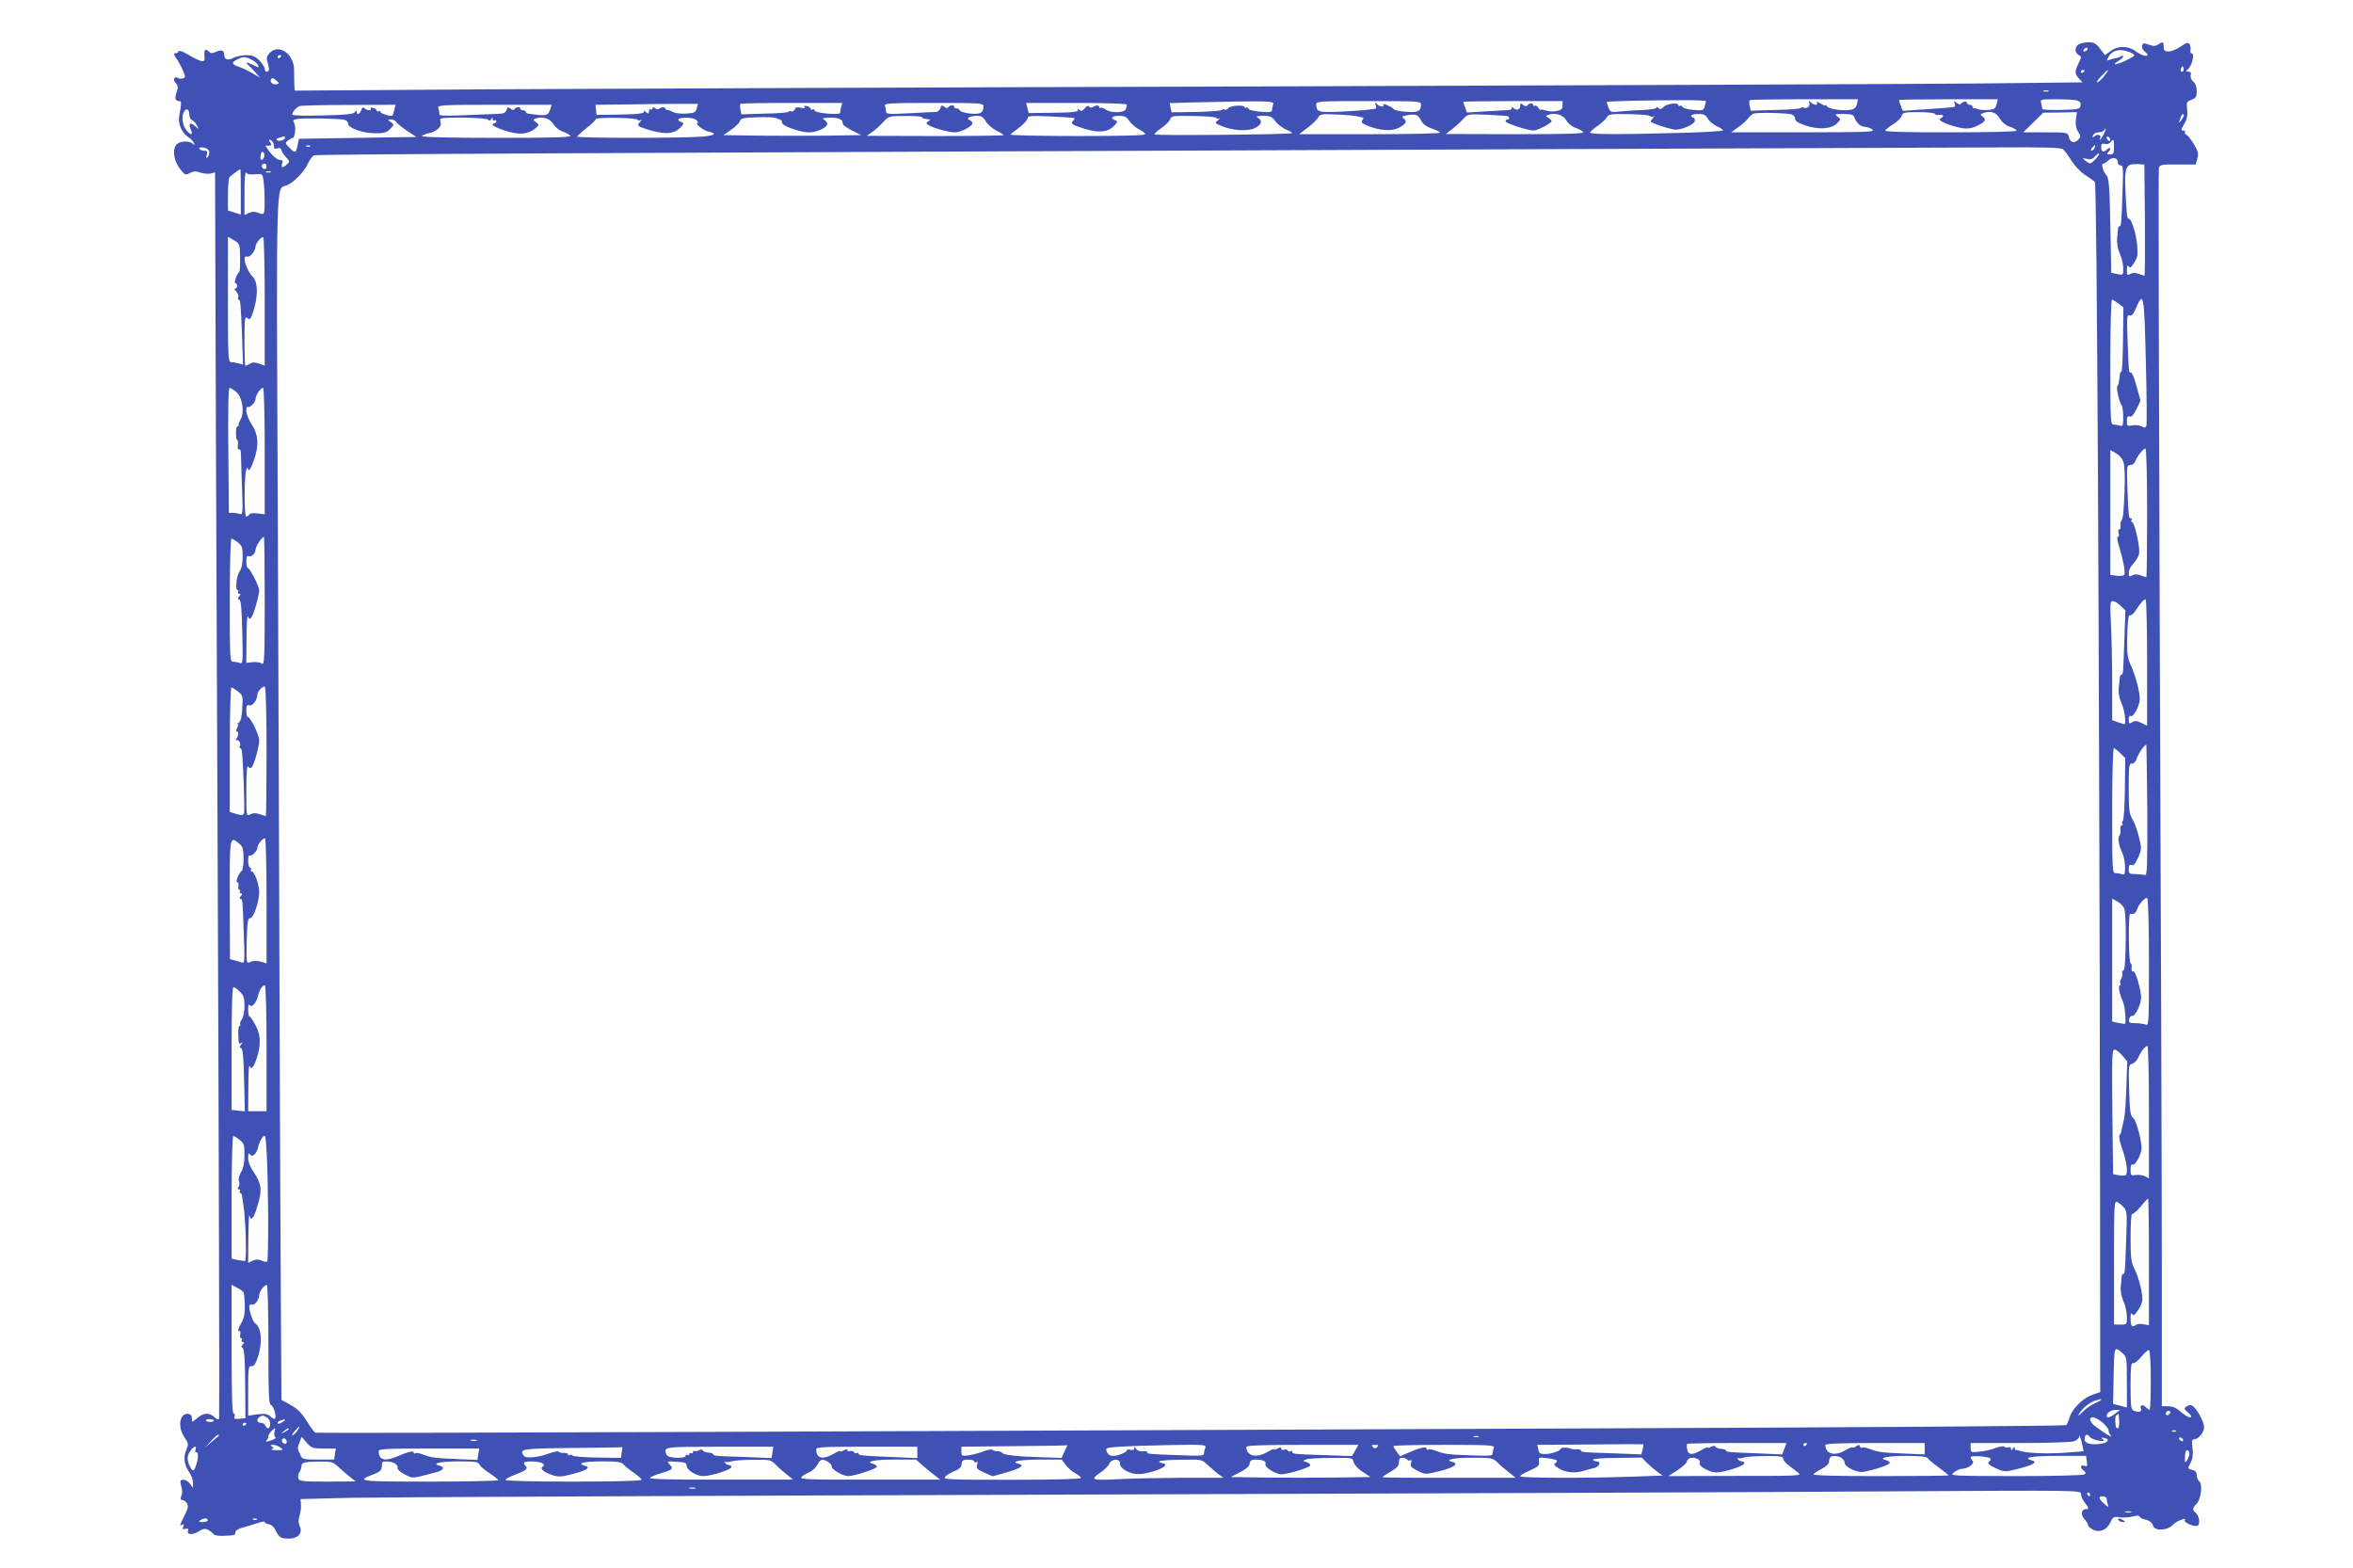 <?xml version="1.0" standalone="no"?>
<!DOCTYPE svg PUBLIC "-//W3C//DTD SVG 20010904//EN"
 "http://www.w3.org/TR/2001/REC-SVG-20010904/DTD/svg10.dtd">
<svg version="1.0" xmlns="http://www.w3.org/2000/svg"
 width="1280pt" height="853pt" viewBox="0 0 1280 853"
 preserveAspectRatio="xMidYMid meet">
<g transform="translate(0,853) scale(0.1,-0.1)"
fill="#3f51b5" stroke="none">
<path d="M11308 8289 c-23 -13 -23 -45 -1 -58 17 -9 17 -11 0 -45 -22 -46 -21
-57 2 -83 l20 -21 -552 -6 c-304 -3 -2035 -10 -3847 -16 -1812 -5 -3752 -13
-4311 -16 l-1016 -7 -2 34 c-1 19 -1 54 -1 78 -1 90 -85 146 -135 91 -15 -17
-17 -26 -8 -55 6 -18 8 -36 5 -39 -10 -11 -22 -6 -22 10 0 8 -13 29 -29 45
-24 23 -38 29 -73 29 -24 -1 -54 -7 -67 -14 -30 -17 -51 -10 -51 14 0 26 -14
32 -45 18 -19 -9 -28 -9 -37 0 -20 20 -29 13 -26 -20 3 -28 0 -33 -17 -30 -11
2 -42 17 -70 34 -29 18 -51 25 -53 19 -2 -6 -10 -11 -18 -11 -11 0 -10 -6 5
-27 11 -16 27 -45 36 -66 14 -33 14 -38 1 -43 -8 -3 -20 -3 -26 1 -20 13 -32
-6 -15 -26 14 -15 15 -24 6 -50 -12 -34 -8 -49 14 -49 13 0 13 -8 0 -81 -8
-42 13 -90 49 -115 14 -8 27 -23 31 -32 5 -14 4 -15 -6 -4 -14 13 -47 16 -74
6 -41 -16 -37 -92 9 -149 22 -27 26 -29 49 -16 20 10 33 11 57 2 18 -6 43 -8
56 -5 l24 6 1 -358 c0 -198 6 -1720 13 -3384 7 -1664 10 -3030 8 -3037 -3 -8
-11 -6 -25 7 -28 27 -59 25 -94 -4 -29 -25 -29 -25 -29 -3 1 13 -6 23 -17 25
-49 10 -64 -69 -23 -128 22 -32 22 -37 9 -69 -17 -40 -11 -81 17 -121 11 -15
20 -41 20 -56 l0 -28 -16 22 c-8 12 -24 22 -36 22 -17 0 -19 -4 -14 -27 9 -39
9 -45 1 -65 -5 -12 -3 -18 7 -18 7 0 18 -8 25 -18 9 -15 6 -28 -13 -66 -27
-54 -29 -60 -12 -50 8 5 9 2 5 -11 -6 -14 -3 -16 12 -12 14 3 18 1 14 -9 -9
-23 23 -26 57 -5 27 16 37 17 54 8 11 -7 24 -17 28 -23 4 -7 28 -10 55 -9 64
3 63 3 63 20 0 8 17 19 43 26 23 6 59 17 80 24 20 7 37 10 37 5 0 -5 10 -10
22 -12 14 -2 29 -15 37 -33 18 -38 28 -45 72 -45 50 0 77 30 60 66 -8 19 -9
35 -2 58 6 17 10 45 8 61 l-2 30 270 7 c149 3 1863 11 3810 17 1947 6 4005 14
4573 18 1031 6 1032 6 1032 -14 0 -11 9 -32 20 -46 24 -30 25 -37 6 -37 -24 0
-28 -32 -7 -54 11 -12 19 -25 19 -31 -1 -5 11 -17 25 -25 36 -20 78 -4 97 38
14 30 18 33 51 28 19 -3 51 -1 69 4 23 7 36 6 40 -1 4 -6 13 -12 21 -13 30 -6
47 -18 52 -37 8 -29 77 -26 106 5 20 22 77 44 66 26 -8 -13 58 -40 71 -29 14
11 7 54 -12 70 -19 15 -18 25 5 48 24 24 34 106 15 122 -8 6 -14 22 -14 34 0
16 -8 25 -25 29 -25 6 -25 7 -9 38 12 22 15 46 11 80 -5 38 -3 48 8 48 24 0
55 38 55 66 0 31 -44 110 -67 118 -8 4 -22 1 -30 -6 -13 -11 -12 -14 6 -29 12
-10 21 -20 21 -23 0 -14 -25 -4 -57 24 -23 21 -44 30 -68 30 l-35 0 0 772 c0
425 -5 1936 -11 3357 -5 1422 -8 2594 -5 2606 5 19 12 21 103 20 l97 0 9 31
c8 26 5 40 -18 79 -16 26 -34 49 -41 52 -8 3 -11 9 -8 14 3 5 -2 9 -10 9 -13
0 -12 6 6 35 15 27 19 47 16 79 -5 40 -3 43 23 53 25 10 29 17 29 47 0 23 -7
42 -19 52 -11 10 -16 24 -14 35 4 14 0 19 -13 19 -12 0 -15 3 -8 8 27 17 47
92 25 92 -5 0 -7 8 -5 18 2 9 0 23 -5 31 -8 12 -16 10 -48 -12 -22 -15 -51
-27 -66 -27 -22 0 -27 5 -27 25 0 29 -3 30 -30 13 -15 -10 -27 -10 -50 -1 -26
10 -32 9 -37 -4 -4 -10 2 -23 15 -34 38 -30 -7 -30 -47 0 -43 33 -99 34 -140
3 l-30 -22 -27 35 c-22 29 -33 35 -63 35 -20 0 -44 -5 -53 -11z m47 -29 c-3
-5 -11 -10 -16 -10 -6 0 -7 5 -4 10 3 6 11 10 16 10 6 0 7 -4 4 -10z m224 -11
c17 -6 31 -15 31 -20 0 -9 -85 -49 -104 -49 -6 0 1 8 17 18 15 9 27 20 27 25
0 4 -6 5 -12 1 -7 -5 -19 -9 -28 -10 -8 -1 -23 -5 -34 -9 -16 -7 -17 -6 -7 14
20 37 59 48 110 30z m-10049 -23 c0 -3 -4 -8 -10 -11 -5 -3 -10 -1 -10 4 0 6
5 11 10 11 6 0 10 -2 10 -4z m-161 -21 c16 -8 31 -21 35 -30 5 -14 3 -14 -24
0 -35 18 -51 19 -30 2 8 -7 26 -26 40 -42 l25 -28 -39 23 c-21 13 -55 29 -75
36 -41 14 -44 24 -10 41 31 16 44 16 78 -2z m10507 -62 c-10 -10 -19 5 -10 18
6 11 8 11 12 0 2 -7 1 -15 -2 -18z m-536 3 c0 -3 -4 -8 -10 -11 -5 -3 -10 -1
-10 4 0 6 5 11 10 11 6 0 10 -2 10 -4z m108 -28 c-14 -18 -31 -34 -39 -36 -8
-3 2 12 20 32 43 45 52 47 19 4z m-9943 -46 c-21 -5 -40 12 -30 28 5 8 13 6
27 -7 18 -16 19 -18 3 -21z m9638 -39 c-7 -2 -19 -2 -25 0 -7 3 -2 5 12 5 14
0 19 -2 13 -5z m-1863 -53 c0 -3 -3 -16 -7 -29 -5 -22 -10 -23 -61 -19 -31 3
-58 10 -60 17 -2 6 -8 9 -13 5 -5 -3 -9 -1 -9 4 0 16 -64 8 -81 -10 -12 -13
-19 -14 -27 -6 -7 7 -12 8 -12 2 0 -5 -30 -10 -67 -12 -38 -1 -94 -5 -125 -8
-56 -6 -58 -5 -68 21 -5 14 -10 28 -10 30 0 5 236 10 427 10 62 0 113 -2 113
-5z m822 -15 c-3 -16 -13 -27 -29 -31 -37 -10 -124 2 -134 17 -5 8 -9 11 -9 6
0 -4 -12 1 -27 10 -15 10 -24 12 -20 6 5 -8 3 -13 -5 -13 -8 0 -20 6 -27 13
-11 10 -13 9 -8 -5 6 -17 -17 -33 -34 -22 -5 3 -9 2 -9 -3 0 -4 -62 -10 -139
-11 l-138 -4 -5 26 c-3 14 -3 28 0 31 3 3 137 5 297 5 l292 0 -5 -25z m759 -2
c-6 -24 -13 -29 -45 -31 -21 -2 -46 0 -55 4 -9 4 -19 6 -23 6 -5 -1 -8 2 -8 8
0 6 -7 10 -15 10 -8 0 -15 5 -15 10 0 12 -22 9 -32 -4 -4 -6 -14 -4 -24 5 -16
12 -17 12 -11 -3 3 -10 3 -19 -1 -19 -16 -4 -83 -9 -179 -15 l-102 -7 -11 27
c-5 15 -10 29 -10 32 0 2 121 4 269 4 l269 0 -7 -27z m437 21 c16 -5 22 -13
20 -28 -3 -20 -10 -21 -105 -24 -57 -1 -103 1 -103 5 0 4 -3 18 -6 31 -6 22
-5 22 82 22 49 0 99 -3 112 -6z m-4372 -20 c-3 -9 -6 -23 -6 -31 0 -13 -11
-15 -62 -11 -35 3 -64 10 -66 16 -2 7 -8 10 -13 6 -5 -3 -9 -1 -9 3 0 14 -80
9 -89 -6 -5 -7 -14 -10 -20 -7 -6 4 -11 3 -11 -1 0 -5 -62 -10 -139 -12 l-138
-2 -5 25 -5 25 136 4 c400 9 433 8 427 -9z m804 -1 c0 -38 -15 -46 -80 -41
-34 2 -65 9 -68 14 -10 13 -65 37 -57 24 9 -14 -18 -12 -34 3 -11 10 -13 9 -8
-5 4 -10 3 -19 -1 -19 -40 -7 -74 -10 -181 -16 -130 -6 -140 -3 -141 40 0 16
20 17 285 17 265 0 285 -1 285 -17z m770 -7 c0 -19 -7 -25 -34 -30 -18 -4 -45
-2 -60 4 -14 5 -26 6 -26 2 0 -4 -5 1 -11 11 -6 9 -14 15 -20 12 -5 -4 -9 -1
-9 4 0 13 -22 10 -32 -3 -4 -6 -13 -4 -22 3 -13 11 -16 11 -16 -2 0 -23 -18
-31 -37 -15 -9 7 -14 8 -10 2 4 -8 -3 -12 -21 -13 -15 -1 -71 -4 -124 -7 l-98
-6 -10 27 c-5 14 -10 28 -10 31 0 2 122 4 270 4 l270 0 0 -24z m-4710 -16 c-6
-22 -13 -25 -58 -28 -29 -2 -62 3 -74 10 -13 7 -26 11 -30 10 -5 -1 -8 2 -8 7
0 10 -26 9 -36 -2 -4 -4 -13 -2 -21 4 -10 9 -13 8 -13 0 0 -7 -4 -9 -10 -6 -5
3 -10 -1 -10 -11 0 -14 -2 -15 -17 -3 -9 8 -14 9 -11 3 8 -12 -34 -16 -167
-18 l-90 -1 -3 27 -3 28 178 2 c98 2 223 3 279 3 l101 0 -7 -25z m786 8 c-3
-13 -6 -27 -6 -32 0 -13 -133 -2 -138 12 -2 7 -8 10 -13 6 -5 -3 -9 -1 -9 4 0
5 -9 12 -20 15 -12 3 -18 1 -14 -5 5 -7 -2 -9 -20 -4 -19 5 -28 2 -33 -9 -3
-9 -12 -14 -19 -11 -8 3 -14 2 -14 -2 0 -4 -58 -9 -129 -10 l-128 -4 -5 26
c-3 14 -3 28 0 31 3 3 129 5 280 5 l274 0 -6 -22z m774 5 c0 -37 -16 -46 -71
-41 -29 3 -55 11 -57 17 -2 6 -10 11 -18 11 -8 0 -14 5 -14 10 0 12 -22 9 -32
-4 -4 -6 -13 -5 -21 3 -13 10 -16 9 -22 -8 -3 -11 -14 -20 -23 -20 -9 0 -74
-3 -144 -7 -112 -6 -128 -5 -128 9 0 8 -3 22 -6 31 -6 14 22 16 265 16 251 0
271 -1 271 -17z m780 8 c0 -5 -3 -16 -6 -25 -8 -21 -82 -22 -110 -1 -12 8 -24
11 -28 8 -3 -3 -6 -1 -6 4 0 12 -18 12 -37 0 -6 -4 -15 -3 -18 3 -4 7 -13 4
-24 -9 -14 -16 -20 -18 -31 -8 -7 7 -10 7 -7 1 7 -13 -20 -16 -162 -18 l-105
-1 -7 28 -7 27 274 0 c160 0 274 -4 274 -9z m-3985 -28 c-4 -16 -8 -30 -10
-31 -7 -8 -65 10 -65 19 0 6 -4 7 -10 4 -5 -3 -10 -2 -10 3 0 5 -9 12 -20 15
-11 3 -18 1 -14 -4 8 -13 -20 -11 -33 2 -8 8 -13 5 -18 -10 -7 -23 -25 -29
-25 -8 0 8 -3 7 -10 -3 -7 -11 -43 -15 -174 -18 -98 -3 -166 -1 -166 5 0 14
23 40 40 46 8 3 129 6 269 6 l253 1 -7 -27z m849 5 c-12 -39 -21 -41 -121 -26
-7 1 -13 5 -13 10 0 4 -7 8 -15 8 -8 0 -15 5 -15 10 0 12 -22 9 -32 -4 -4 -6
-13 -5 -21 3 -13 10 -16 9 -21 -7 -5 -14 -16 -20 -39 -21 -335 -14 -327 -14
-327 2 0 8 -3 22 -6 31 -6 14 25 16 306 16 l311 0 -7 -22z m-1964 -33 c0 -12
6 -25 14 -28 8 -3 20 -16 27 -29 12 -23 12 -23 -10 -4 -26 24 -38 14 -23 -19
13 -29 2 -33 -21 -7 -23 25 -31 75 -18 101 14 26 31 19 31 -14z m8715 3 c11
-3 20 -13 20 -23 0 -13 16 -24 55 -37 70 -25 143 -20 173 11 22 22 22 22 3 37
-18 13 -15 14 32 14 41 0 54 -4 59 -17 10 -31 35 -53 58 -53 11 0 30 -7 41
-15 17 -13 -26 -14 -375 -15 l-394 0 40 29 c23 16 47 38 54 49 8 10 21 21 29
24 17 7 175 4 205 -4z m780 3 c3 -6 14 -8 25 -6 22 4 28 -10 8 -18 -19 -8 7
-24 66 -42 63 -19 90 -19 132 1 43 21 51 34 30 49 -15 12 -15 13 0 19 41 16
72 6 92 -28 13 -22 33 -38 56 -46 20 -6 36 -16 36 -21 0 -5 -147 -9 -361 -9
-247 0 -358 3 -354 10 4 6 24 22 45 35 21 13 41 33 45 45 6 18 15 20 90 20 46
0 86 -4 90 -9z m768 -31 c-4 -28 0 -47 11 -66 16 -24 16 -27 1 -44 -21 -23
-43 -16 -51 16 -6 24 -8 24 -127 24 l-121 0 54 53 55 54 92 1 91 2 -5 -40z
m-3908 17 c11 -3 24 -6 29 -6 5 -1 3 -7 -3 -15 -9 -11 -3 -17 31 -31 65 -26
129 -30 166 -11 40 21 49 36 28 51 -14 11 -10 13 25 19 44 7 54 2 73 -36 7
-13 28 -28 51 -36 22 -7 44 -17 49 -23 6 -5 -134 -9 -378 -9 l-389 0 46 35
c26 20 52 45 58 56 10 19 18 20 102 16 51 -2 101 -7 112 -10z m813 2 c14 -3
16 -19 2 -19 -5 0 -10 -4 -10 -10 0 -10 120 -50 152 -50 23 0 98 40 98 51 0 5
-8 12 -17 18 -17 9 -17 10 -1 16 36 14 81 1 98 -29 9 -16 30 -34 47 -40 18 -6
38 -17 45 -23 10 -10 -64 -13 -368 -13 l-379 1 35 27 c19 15 46 39 60 55 25
27 26 27 125 23 55 -3 106 -6 113 -7z m778 0 c3 -5 11 -6 17 -3 8 5 8 3 0 -7
-7 -7 -13 -16 -13 -20 0 -7 68 -31 123 -43 35 -8 117 26 117 48 0 9 -4 16 -10
16 -5 0 -10 5 -10 10 0 6 17 10 38 10 31 0 41 -5 52 -25 7 -13 28 -31 46 -40
18 -8 35 -19 38 -24 3 -4 -103 -11 -236 -14 -328 -9 -488 -9 -488 2 0 4 18 21
41 36 22 16 45 37 50 47 9 17 22 19 120 17 60 -1 112 -5 115 -10z m2904 3 c0
-5 -7 -17 -16 -28 -8 -10 -14 -14 -11 -9 2 6 7 18 10 28 7 17 17 23 17 9z
m-7635 -24 c6 -1 9 -8 9 -15 -2 -17 98 -53 147 -53 44 0 99 26 99 47 0 6 -8
17 -17 22 -14 8 -6 10 34 11 49 0 67 -9 68 -35 0 -5 23 -21 50 -35 l50 -25
-188 -3 c-103 -1 -271 -1 -375 0 l-187 3 42 29 c23 15 45 37 48 47 5 16 19 19
93 21 48 2 94 0 102 -4 8 -3 20 -8 25 -10z m769 15 c7 -8 11 -9 39 -12 8 -1 7
-4 -3 -11 -13 -9 -13 -11 0 -20 24 -16 111 -40 144 -40 33 0 96 33 96 50 0 6
-7 13 -16 17 -23 8 2 23 41 23 23 0 34 -7 47 -29 9 -17 35 -39 57 -51 23 -11
41 -23 41 -25 0 -3 -168 -5 -372 -5 l-373 1 30 21 c17 12 44 37 60 54 29 32
32 33 116 33 47 1 89 -2 93 -6z m824 -4 c9 -2 9 -6 2 -13 -19 -19 -10 -25 61
-47 79 -24 129 -18 164 21 16 18 16 20 1 26 -29 11 -17 24 22 24 30 0 41 -6
56 -29 11 -16 35 -36 53 -45 18 -9 33 -20 33 -26 0 -7 -127 -10 -372 -10 -205
0 -368 4 -362 8 5 5 28 23 52 41 23 18 42 39 42 48 0 13 17 14 118 10 64 -3
123 -7 130 -8z m778 0 c3 -5 11 -7 17 -3 7 3 3 -2 -7 -10 -19 -15 -18 -16 20
-32 60 -25 144 -30 182 -10 36 18 41 40 15 55 -14 8 -8 10 28 11 39 0 48 -4
67 -30 13 -16 39 -37 59 -45 20 -8 34 -17 32 -19 -9 -8 -749 -15 -749 -7 0 5
18 21 40 36 22 15 42 36 46 47 5 17 15 19 125 17 66 -1 122 -5 125 -10z
m-4741 -11 c11 -3 19 -13 19 -21 -2 -23 80 -52 148 -52 47 0 62 4 80 23 23 23
23 23 4 38 -19 14 -19 14 2 14 11 0 25 -7 29 -15 5 -8 31 -29 58 -47 l50 -33
-320 -5 -319 -5 -7 -33 c-9 -46 -13 -47 -43 -17 -26 26 -26 28 -9 41 10 7 21
14 25 14 13 0 19 59 9 79 -10 17 -7 20 17 24 35 6 231 2 257 -5z m781 1 c4 -8
9 -7 15 2 7 11 9 11 9 1 0 -7 5 -10 10 -7 6 3 10 1 10 -4 0 -6 -4 -11 -10 -11
-5 0 -10 -4 -10 -9 0 -6 31 -20 68 -32 77 -24 121 -21 162 11 24 20 24 21 6
35 -16 12 -17 15 -3 20 35 14 80 0 97 -29 9 -16 30 -34 47 -40 18 -6 38 -17
45 -23 10 -10 -71 -13 -401 -13 -261 0 -410 4 -406 10 3 5 21 12 40 16 38 7
70 36 62 58 -3 8 -3 17 0 20 12 11 251 7 259 -5z m814 -1 c0 -5 6 -6 13 -2 10
6 10 4 0 -7 -20 -21 -16 -26 35 -42 99 -31 150 -28 187 13 16 18 16 20 1 26
-30 12 -16 24 28 24 26 0 48 -6 56 -15 7 -8 9 -15 5 -15 -19 0 30 -39 56 -45
51 -11 40 -22 -29 -28 -103 -9 -682 -9 -682 0 1 4 23 25 50 46 28 21 50 43 50
48 0 6 44 9 115 8 63 -1 115 -6 115 -11z m7974 -78 c-9 -16 -18 -30 -20 -30
-3 0 -3 4 1 9 9 16 -15 24 -31 10 -12 -10 -13 -9 -8 5 3 9 17 16 29 16 13 0
27 5 30 10 14 22 13 8 -1 -20z m-9894 -19 c0 -13 -30 -22 -43 -14 -7 4 -2 10
13 14 14 4 26 7 28 8 1 1 2 -3 2 -8z m9930 -12 c0 -6 -4 -7 -10 -4 -5 3 -10
11 -10 16 0 6 5 7 10 4 6 -3 10 -11 10 -16z m-9994 -16 c4 -10 6 -22 5 -27 -1
-5 7 -6 19 -3 12 3 20 0 20 -7 0 -7 11 -25 24 -39 23 -24 23 -27 7 -41 -24
-22 -34 -20 -26 4 5 15 2 20 -13 20 -12 0 -34 18 -52 40 -18 23 -28 40 -24 39
27 -5 36 1 24 16 -7 9 -8 15 -2 15 5 0 13 -8 18 -17z m10014 -23 c0 -35 -3
-40 -22 -40 -17 0 -19 3 -10 12 19 19 14 33 -6 15 -21 -19 -32 -13 -32 16 0
14 5 18 20 14 10 -3 24 1 31 9 17 21 19 18 19 -26z m-9813 4 c-3 -3 -12 -4
-19 -1 -8 3 -5 6 6 6 11 1 17 -2 13 -5z m9707 -9 c-4 -8 -11 -15 -16 -15 -6 0
-5 6 2 15 7 8 14 15 16 15 2 0 1 -7 -2 -15z m-10256 -19 c2 -10 -2 -23 -8 -30
-9 -8 -11 -6 -5 12 5 18 2 22 -14 22 -11 0 -23 5 -26 10 -4 7 4 10 22 7 17 -2
29 -11 31 -21z m10084 12 c9 -7 30 -35 47 -63 17 -27 50 -62 74 -77 23 -15 47
-32 53 -37 11 -9 24 -2461 28 -5435 l1 -1149 -41 -14 c-51 -17 -110 -74 -125
-122 -6 -20 -15 -40 -19 -44 -3 -4 -1116 -12 -2471 -17 -1355 -6 -3494 -14
-4753 -19 -1259 -5 -2294 -7 -2300 -5 -6 2 -28 31 -48 64 -27 44 -50 66 -87
87 l-50 28 -3 505 c-2 278 -5 984 -7 1570 -2 586 -6 1832 -10 2770 -8 1850
-10 1739 47 1761 38 14 97 74 117 119 10 22 25 42 34 45 15 6 1266 12 6791 34
1103 4 2163 8 2356 9 267 2 354 -1 366 -10z m-9785 -42 c-10 -26 -25 -18 -19
10 3 17 8 22 15 15 5 -5 7 -17 4 -25z m9963 -11 c-28 -29 -30 -30 -56 -9 -18
15 -18 15 8 10 20 -5 33 -1 45 14 9 10 19 17 22 15 2 -3 -6 -16 -19 -30z m120
-15 c0 -12 7 -20 16 -20 14 0 15 -17 10 -152 -6 -171 -7 -178 -16 -178 -4 0
-7 -6 -8 -12 0 -7 -3 -31 -5 -52 -3 -26 2 -56 14 -84 11 -24 19 -61 19 -82 0
-37 0 -37 -32 -31 l-33 7 -5 256 c-4 216 -8 259 -21 274 -20 23 -31 64 -17 64
5 0 16 7 24 15 23 22 54 19 54 -5z m-10070 -25 c0 -8 -4 -15 -9 -15 -13 0 -22
16 -14 24 11 11 23 6 23 -9z m10218 -292 c1 -167 0 -303 -2 -303 -3 0 -17 5
-31 10 -18 7 -33 7 -46 0 -17 -10 -19 -7 -19 22 0 23 3 29 9 19 7 -11 14 -7
31 20 18 28 20 44 16 95 -5 60 -31 144 -45 144 -10 0 -11 9 -18 133 -7 155 -2
167 72 164 l30 -2 3 -302z m-10358 153 l0 -123 -35 11 -35 11 0 85 c0 47 4 90
8 95 6 9 52 43 60 44 1 1 2 -55 2 -123z m78 96 c39 3 40 3 45 -32 8 -53 9
-169 2 -180 -3 -6 -15 -5 -30 2 -19 8 -31 8 -50 0 l-25 -12 0 123 c0 73 4 116
9 108 6 -9 22 -12 49 -9z m85 11 c-7 -2 -19 -2 -25 0 -7 3 -2 5 12 5 14 0 19
-2 13 -5z m-167 -464 c1 -41 -1 -76 -5 -79 -13 -10 -30 -60 -21 -60 6 0 10 -7
10 -15 0 -8 -5 -15 -11 -15 -6 0 -3 -7 6 -16 9 -9 14 -23 11 -30 -3 -8 -2 -14
2 -14 10 0 12 -22 19 -204 l5 -149 -24 6 c-13 4 -31 7 -40 7 -17 0 -18 23 -18
341 l0 341 33 -19 c31 -19 32 -21 33 -94z m134 -238 l0 -350 -31 11 c-24 8
-37 8 -50 -1 -10 -6 -21 -11 -24 -11 -3 0 -5 61 -5 136 0 120 2 135 15 124 12
-10 17 -7 26 16 33 88 35 176 5 207 -37 37 -62 122 -32 111 15 -6 46 31 46 55
0 16 28 51 42 51 4 0 8 -157 8 -349z m10236 -677 c-5 -12 -10 -13 -27 -3 -12
6 -34 8 -50 5 -27 -5 -29 -3 -29 24 0 22 4 28 15 24 10 -4 21 8 37 40 l22 46
-21 77 c-11 43 -25 77 -30 76 -13 -3 -13 0 -19 170 -5 132 -4 146 10 141 12
-4 21 6 35 39 42 97 45 78 54 -285 5 -187 6 -346 3 -354z m-152 665 l27 -21
-2 -174 c-1 -96 -5 -174 -8 -174 -4 0 -8 -8 -9 -17 -6 -50 -8 -58 -14 -63 -8
-6 11 -91 23 -104 5 -6 9 -34 9 -64 0 -45 -3 -53 -16 -48 -9 3 -24 6 -35 6
-18 0 -19 11 -19 340 0 187 4 340 9 340 4 0 20 -10 35 -21z m-10238 -482 c32
-28 45 -109 23 -148 -7 -13 -12 -27 -11 -31 1 -5 -2 -8 -7 -8 -5 0 -8 -18 -7
-39 0 -22 3 -38 7 -35 3 2 5 -10 3 -27 -2 -17 0 -27 6 -24 5 3 9 -3 10 -12 0
-10 3 -92 6 -182 6 -151 5 -163 -11 -157 -9 3 -26 6 -38 6 l-22 0 -3 340 c-2
222 0 340 7 340 5 0 22 -10 37 -23z m154 -321 l0 -344 -39 5 c-23 3 -41 1 -45
-6 -4 -6 -11 -11 -17 -11 -11 0 -11 227 1 255 5 12 9 15 9 6 1 -24 17 0 35 53
25 77 21 133 -14 186 -16 25 -30 58 -30 74 0 16 3 26 7 23 9 -10 43 23 43 42
0 20 27 61 41 61 5 0 9 -135 9 -344z m10240 -336 c0 -192 -2 -350 -4 -350 -3
0 -17 5 -31 10 -18 7 -33 7 -46 0 -16 -9 -19 -7 -19 14 0 14 11 36 25 50 13
13 27 37 31 52 8 31 -24 174 -38 174 -5 0 -6 5 -3 10 3 6 2 10 -3 10 -12 0
-13 7 -19 158 -4 127 -4 132 16 132 11 0 22 9 26 19 8 25 44 71 56 71 5 0 9
-142 9 -350z m-127 270 c5 -19 7 -89 4 -155 -5 -120 -7 -141 -18 -160 -4 -5
-5 -18 -4 -27 2 -10 -1 -18 -7 -18 -5 0 -6 -9 -3 -20 4 -11 2 -20 -4 -20 -6 0
-4 -19 5 -47 21 -66 36 -143 31 -157 -3 -8 -19 -11 -41 -8 l-36 4 0 340 0 340
32 -19 c21 -12 35 -30 41 -53z m-10113 -751 c0 -310 -2 -350 -15 -339 -8 7
-31 10 -50 8 l-35 -4 1 136 c0 74 4 127 8 117 6 -16 9 -17 19 -5 12 15 42 120
42 147 0 21 -51 121 -62 121 -4 0 -8 16 -8 36 0 22 4 33 10 29 15 -9 40 13 40
35 0 16 35 70 46 70 2 0 4 -158 4 -351z m-146 320 c23 -18 26 -28 26 -78 0
-37 -6 -65 -17 -80 -17 -25 -25 -101 -10 -101 4 0 5 -4 2 -10 -3 -5 -1 -10 6
-10 9 0 9 -3 0 -14 -9 -11 -9 -15 1 -18 9 -3 13 -50 16 -178 4 -160 3 -173
-13 -167 -9 4 -25 7 -36 7 -18 0 -19 11 -19 335 0 184 4 335 9 335 4 0 20 -9
35 -21z m10386 -653 l0 -344 -31 15 c-25 13 -36 13 -50 4 -17 -10 -19 -8 -19
15 0 14 4 22 10 19 15 -9 50 56 50 92 0 41 -22 125 -49 185 -19 41 -21 63 -19
160 2 83 6 112 15 111 7 -2 20 9 30 25 24 38 45 62 55 62 4 0 8 -155 8 -344z
m-144 308 l26 -25 -6 -162 c-6 -179 -6 -187 -16 -187 -4 0 -7 -6 -8 -12 0 -7
-3 -32 -6 -56 -3 -30 1 -55 14 -85 17 -35 28 -117 16 -117 -1 0 -17 5 -35 11
l-31 11 0 202 c0 112 -3 258 -7 324 -5 111 -4 122 11 122 9 0 28 -11 42 -26z
m-10086 -795 c0 -192 -2 -349 -4 -349 -1 0 -17 5 -34 11 -22 7 -36 7 -51 -1
-21 -11 -21 -9 -21 132 0 94 4 138 10 128 6 -10 12 -11 19 -5 13 14 41 113 41
148 0 29 -48 127 -62 127 -5 0 -8 15 -8 34 0 28 3 33 18 29 17 -4 42 30 42 59
0 17 31 48 41 42 5 -3 9 -162 9 -355z m-155 329 c26 -20 27 -25 23 -90 -2 -46
-9 -72 -18 -78 -8 -6 -11 -10 -7 -10 4 0 3 -9 -3 -20 -6 -12 -7 -20 -1 -20 11
0 9 -19 -3 -39 -6 -9 -5 -12 1 -8 12 8 26 -20 17 -34 -3 -5 -2 -9 3 -9 10 0
12 -22 19 -198 3 -78 4 -149 1 -157 -5 -11 -13 -11 -41 -3 l-36 11 0 339 c0
186 4 338 9 338 4 0 21 -10 36 -22z m10386 -648 c1 -298 -1 -354 -12 -350 -8
2 -31 4 -51 5 -35 0 -38 3 -38 27 0 20 4 26 15 22 11 -5 21 7 36 41 20 46 20
49 4 114 -9 36 -25 80 -36 97 -16 27 -19 51 -19 167 0 121 2 135 17 133 11 -1
21 10 28 31 10 28 44 77 51 70 1 -1 3 -162 5 -357z m-147 313 l27 -27 -2 -169
c-1 -92 -6 -170 -11 -173 -5 -3 -6 -10 -3 -15 4 -5 2 -9 -4 -9 -5 0 -8 -11 -6
-25 1 -14 -1 -28 -5 -30 -12 -7 -4 -57 14 -92 9 -18 16 -53 16 -79 0 -38 -3
-45 -16 -40 -9 3 -24 6 -35 6 -18 0 -19 11 -19 340 0 187 4 340 9 340 4 0 20
-12 35 -27z m-10084 -804 l0 -340 -22 7 c-28 9 -48 9 -71 -1 -16 -7 -17 1 -15
116 3 102 6 124 18 124 19 0 49 86 50 142 0 43 -26 113 -42 113 -5 0 -6 5 -3
10 3 6 1 10 -4 10 -6 0 -11 17 -11 37 0 20 3 33 7 30 9 -10 43 23 43 41 0 17
28 52 42 52 4 0 8 -153 8 -341z m-149 312 c20 -16 23 -28 24 -80 0 -34 -5 -65
-10 -69 -17 -12 -36 -62 -24 -62 6 0 9 -9 6 -20 -3 -11 -1 -20 5 -20 5 0 6 -4
3 -10 -3 -5 -1 -10 6 -10 8 0 8 -4 -1 -15 -7 -8 -8 -15 -3 -15 13 0 13 -1 19
-189 6 -152 5 -163 -11 -157 -9 3 -27 9 -40 12 l-24 6 -1 324 c-1 350 -1 347
51 305z m10389 -648 c0 -325 -1 -345 -17 -337 -10 4 -35 8 -56 8 -33 0 -37 3
-35 20 2 12 9 20 16 19 19 -4 55 75 49 111 -10 68 -32 136 -43 132 -7 -3 -10
5 -8 20 1 13 -1 24 -6 24 -4 0 -9 61 -9 135 -1 74 2 135 6 134 21 -4 32 3 38
24 9 28 45 68 56 61 5 -3 9 -161 9 -351z m-133 289 c5 -15 7 -81 7 -147 -2
-142 -5 -185 -15 -185 -4 0 -6 -8 -4 -17 1 -10 -2 -23 -7 -30 -5 -7 -7 -17 -3
-23 3 -5 2 -10 -3 -10 -11 0 -1 -54 15 -85 13 -24 21 -125 11 -125 -5 0 -21 3
-38 6 l-30 7 0 334 0 334 30 -16 c17 -9 33 -27 37 -43z m-10107 -755 l0 -342
-50 0 -50 0 1 130 c0 72 3 124 6 118 9 -25 22 -12 39 39 25 76 23 126 -6 181
-14 26 -28 47 -32 47 -5 0 -8 17 -8 38 0 22 3 32 8 24 11 -17 37 12 46 53 8
32 23 55 37 55 5 0 9 -153 9 -343z m-145 308 c20 -19 25 -34 25 -77 0 -31 -6
-62 -15 -74 -8 -12 -11 -24 -8 -28 3 -3 2 -6 -3 -6 -5 0 -9 -19 -8 -42 2 -60
3 -60 17 -52 9 6 9 4 -1 -8 -10 -13 -10 -17 0 -20 9 -3 13 -49 16 -174 l4
-170 -36 4 -36 4 0 334 c0 226 3 334 10 334 6 0 22 -11 35 -25z m10385 -655
l0 -361 -21 12 c-12 6 -34 9 -50 7 -27 -4 -29 -2 -29 29 0 20 4 32 10 28 14
-9 50 55 50 89 0 40 -29 149 -43 161 -19 16 -21 31 -25 166 -3 120 -3 127 17
132 11 3 26 18 33 34 14 33 38 63 50 63 4 0 8 -162 8 -360z m-145 308 l27 -32
-5 -140 c-2 -78 -8 -154 -12 -171 -4 -16 -8 -37 -10 -45 -2 -8 -4 -16 -4 -17
-1 -2 -1 -6 -2 -10 0 -5 -4 -13 -9 -18 -5 -6 2 -41 16 -79 24 -68 31 -131 17
-139 -5 -3 -21 -3 -38 0 l-30 5 -4 339 c-3 301 -2 339 12 339 8 0 27 -14 42
-32z m-10086 -884 c0 -127 -2 -233 -5 -237 -3 -3 -17 -1 -30 5 -18 8 -31 8
-49 0 l-25 -12 1 138 c1 75 3 129 6 120 9 -34 23 -17 44 53 26 84 22 119 -20
181 -20 29 -31 58 -31 79 0 24 3 30 9 20 13 -21 38 2 46 42 4 18 15 40 24 51
15 17 16 11 22 -95 4 -63 7 -218 8 -345z m-155 425 c23 -18 26 -27 26 -82 0
-43 -6 -71 -18 -92 -12 -19 -16 -38 -12 -50 4 -11 3 -26 -2 -32 -7 -9 -7 -13
1 -13 7 0 9 -4 6 -10 -3 -5 -2 -10 2 -10 5 0 9 -8 10 -17 1 -10 4 -31 7 -48
12 -68 19 -305 9 -305 -6 0 -25 3 -42 6 l-31 7 0 333 c0 184 4 334 9 334 4 0
20 -9 35 -21z m10386 -664 l0 -344 -30 5 c-17 4 -36 2 -43 -5 -19 -15 -27 -4
-27 38 0 24 3 31 9 23 6 -11 13 -7 28 15 11 15 23 39 26 53 7 29 -16 128 -44
182 -16 31 -19 59 -19 168 0 72 4 129 8 126 5 -3 25 15 46 39 20 25 39 45 41
45 3 0 5 -155 5 -345z m-136 296 c16 -18 18 -34 12 -178 -6 -176 -7 -183 -16
-183 -4 0 -7 -6 -8 -12 0 -7 -3 -31 -5 -52 -3 -26 2 -56 14 -84 11 -24 19 -63
19 -86 0 -42 0 -42 -35 -42 l-35 1 0 338 c0 319 1 337 18 328 9 -5 26 -18 36
-30z m-10229 -461 c3 -5 6 -38 7 -72 0 -48 -5 -72 -22 -100 -14 -24 -18 -38
-10 -38 7 0 10 -8 7 -20 -3 -11 -1 -20 5 -20 5 0 6 -4 3 -10 -3 -5 -1 -10 6
-10 8 0 8 -4 -1 -15 -7 -8 -9 -15 -4 -15 13 0 17 -54 18 -230 l1 -155 -32 -3
c-26 -3 -32 0 -27 12 3 9 1 16 -5 16 -8 0 -11 101 -11 350 l0 351 29 -16 c17
-8 32 -19 36 -25z m135 -284 c0 -269 2 -325 14 -329 15 -6 32 -64 22 -74 -3
-4 -15 2 -26 12 -16 14 -29 16 -70 11 l-50 -7 0 136 c0 124 2 136 18 133 13
-2 21 10 34 47 27 79 21 163 -14 186 -14 9 -37 81 -31 96 3 7 9 10 15 7 12 -8
37 25 38 50 0 20 27 56 42 56 4 0 8 -146 8 -324z m10088 -49 c21 -19 22 -28
22 -157 l0 -137 -37 10 -38 10 3 154 c3 163 3 162 50 120z m152 -148 c0 -87
-3 -159 -6 -159 -3 0 -12 7 -21 15 -17 18 -35 11 -26 -10 5 -16 -13 -20 -41
-9 -13 5 -16 27 -16 135 0 102 3 127 13 123 7 -2 28 13 46 36 18 22 36 38 42
35 5 -4 9 -77 9 -166z m-270 -104 c0 -3 -16 -11 -36 -20 -20 -8 -49 -29 -66
-47 -17 -18 -26 -24 -20 -13 16 31 57 65 88 75 16 4 30 9 32 9 1 1 2 -1 2 -4z
m77 -75 c-26 -21 -47 -26 -47 -12 0 16 24 32 48 32 l25 0 -26 -20z m294 -3
c-13 -13 -26 -3 -16 12 3 6 11 8 17 5 6 -4 6 -10 -1 -17z m-273 -37 c1 -22 -2
-40 -8 -40 -5 0 -10 6 -11 13 -4 44 -3 53 6 59 6 4 10 8 10 8 0 0 1 -18 3 -40z
m-10077 20 c11 -6 19 -21 19 -35 0 -27 -17 -34 -26 -10 -4 8 -15 15 -25 15
-30 0 -23 31 9 39 2 1 12 -4 23 -9z m9985 -27 c18 -16 34 -35 34 -43 0 -9 6
-22 13 -30 14 -16 -33 12 -80 47 -35 25 -44 53 -17 53 8 0 31 -12 50 -27z
m-10273 10 c3 -5 -6 -8 -19 -8 -13 0 -24 3 -24 8 0 4 9 7 19 7 11 0 22 -3 24
-7z m387 2 c0 -2 -9 -9 -20 -15 -12 -6 -20 -7 -20 -1 0 5 8 12 18 14 9 3 18 5
20 6 1 0 2 -1 2 -4z m-210 -19 c0 -3 -4 -8 -10 -11 -5 -3 -10 -1 -10 4 0 6 5
11 10 11 6 0 10 -2 10 -4z m278 -38 c-8 -12 -20 -24 -26 -26 -7 -2 -2 8 11 22
27 32 34 33 15 4z m-125 -9 c-3 -12 -1 -24 5 -28 6 -3 -5 -11 -24 -17 -25 -8
-32 -8 -25 -1 6 6 11 17 11 25 0 11 25 39 37 42 0 0 -1 -9 -4 -21z m77 16 c0
-2 -10 -9 -22 -15 -22 -11 -22 -10 -4 4 21 17 26 19 26 11z m10267 -11 c-3 -3
-12 -4 -19 -1 -8 3 -5 6 6 6 11 1 17 -2 13 -5z m-10648 -26 c-2 -2 -20 -16
-39 -33 l-35 -30 34 37 c19 21 37 36 39 33 3 -3 3 -6 1 -7z m10041 -91 c-103
-7 -216 -2 -250 13 -3 1 -8 2 -12 1 -5 0 -8 5 -8 12 0 8 -4 7 -10 -3 -7 -12
-10 -12 -10 -1 0 7 -6 11 -14 8 -7 -3 -17 -2 -22 3 -5 5 -27 1 -49 -7 -22 -9
-61 -18 -87 -20 -46 -5 -48 -4 -48 21 l0 26 269 0 c151 0 281 4 295 10 14 5
26 17 27 27 0 10 6 -4 13 -32 l11 -50 -105 -8z m187 66 c29 -3 35 -2 23 7 -13
9 -12 11 4 8 36 -6 27 -25 -14 -32 -52 -8 -90 1 -90 23 0 27 13 34 27 16 6
-10 29 -19 50 -22z m-3374 20 c-7 -2 -19 -2 -25 0 -7 3 -2 5 12 5 14 0 19 -2
13 -5z m-6484 -32 c-3 -6 -10 -7 -18 -2 -7 5 -10 14 -6 21 9 14 29 -2 24 -19z
m203 -31 l65 0 -5 -30 -4 -30 -87 0 c-84 0 -86 1 -98 27 -16 33 -16 35 -3 69
l11 27 28 -32 c26 -29 33 -31 93 -31z m10113 50 c3 -5 2 -10 -4 -10 -5 0 -13
5 -16 10 -3 6 -2 10 4 10 5 0 13 -4 16 -10z m-9282 -7 c-7 -2 -21 -2 -30 0
-10 3 -4 5 12 5 17 0 24 -2 18 -5z m6343 -48 l-7 -27 -152 6 c-168 5 -177 6
-177 16 0 4 -10 6 -22 6 -13 -1 -27 0 -32 3 -15 7 -56 8 -56 0 0 -11 -51 -29
-84 -29 -28 0 -34 4 -38 25 l-5 25 286 2 c157 2 288 2 290 1 2 -1 0 -14 -3
-28z m771 4 l-12 -31 -140 6 c-155 6 -165 7 -165 15 0 4 -12 8 -27 9 -16 1
-29 7 -31 12 -2 6 -10 6 -23 0 -10 -6 -19 -8 -19 -4 0 3 -16 -3 -36 -15 -47
-28 -71 -27 -76 4 -3 13 -3 27 0 30 3 3 126 5 273 5 l267 0 -11 -31z m123 27
c0 -3 -4 -8 -10 -11 -5 -3 -10 -1 -10 4 0 6 5 11 10 11 6 0 10 -2 10 -4z m640
-27 l0 -31 -117 5 c-120 5 -136 7 -186 26 -16 6 -32 9 -37 6 -5 -3 -10 1 -13
7 -3 10 -7 10 -19 1 -8 -7 -17 -10 -20 -7 -3 3 -21 -4 -39 -15 -57 -35 -109
-21 -109 28 0 8 86 11 270 11 l270 0 0 -31z m-8944 6 c18 -13 16 -14 -21 -14
-22 0 -34 3 -26 6 11 5 11 7 0 14 -11 7 -9 9 7 9 11 0 29 -7 40 -15z m4265
-21 l-16 -35 -120 4 c-132 4 -195 12 -204 24 -3 5 -15 9 -26 8 -11 0 -23 4
-26 8 -3 4 -26 1 -50 -9 -24 -9 -61 -19 -81 -21 -35 -5 -38 -3 -38 21 l0 26
288 3 c158 1 288 3 288 5 1 1 -6 -14 -15 -34z m766 21 c-4 -9 -7 -23 -7 -32 0
-13 -19 -14 -142 -9 -161 6 -168 6 -168 17 0 4 -11 6 -25 4 -15 -1 -29 4 -35
14 -7 12 -9 12 -10 2 0 -8 -7 -11 -20 -8 -11 3 -20 2 -20 -2 0 -12 -48 -31
-76 -31 -16 0 -27 7 -33 23 -8 21 -6 22 73 27 44 3 168 7 275 9 179 3 194 2
188 -14z m815 -16 l-17 -30 -150 5 c-170 6 -175 6 -175 18 0 5 -4 7 -9 3 -5
-3 -12 -1 -16 4 -3 6 -12 8 -20 4 -8 -3 -15 0 -15 6 0 9 -5 9 -20 1 -11 -6
-20 -8 -20 -4 0 3 -16 -3 -36 -15 -59 -35 -114 -22 -114 28 0 8 96 11 305 11
l304 0 -17 -31z m120 19 c-9 -9 -15 -9 -24 0 -9 9 -7 12 12 12 19 0 21 -3 12
-12z m634 -4 c-3 -9 -6 -22 -6 -31 0 -13 -17 -14 -122 -10 -125 4 -141 7 -191
26 -16 6 -33 9 -38 5 -5 -3 -9 0 -9 6 0 13 -38 4 -99 -23 l-44 -19 -18 23
c-10 13 -19 27 -19 32 0 4 124 7 276 7 248 0 276 -2 270 -16z m-7062 -9 c-4
-8 -2 -15 3 -15 13 0 13 -28 1 -67 -12 -40 -21 -41 -36 -8 -16 35 -15 56 4 83
17 25 36 30 28 7z m2318 -16 l-4 -30 -130 2 c-71 1 -131 6 -134 11 -3 5 -10 6
-15 3 -5 -4 -9 -2 -9 3 0 5 -10 9 -22 8 -13 -1 -26 2 -29 7 -3 4 -26 0 -50 -9
-62 -23 -129 -30 -140 -13 -24 37 -16 39 264 42 149 1 272 3 273 5 0 1 -1 -12
-4 -29z m820 0 l-5 -31 -146 6 c-160 5 -171 6 -171 15 0 4 -12 8 -27 9 -16 1
-29 7 -31 12 -2 6 -10 6 -21 0 -10 -5 -21 -6 -25 -3 -3 3 -6 1 -6 -6 0 -7 -4
-9 -10 -6 -5 3 -10 1 -10 -5 0 -6 -4 -8 -10 -5 -5 3 -10 1 -10 -4 0 -18 -97
-14 -104 5 -17 44 -22 43 287 44 l294 0 -5 -31z m788 0 l0 -31 -137 6 c-171 7
-183 8 -183 19 0 4 -4 6 -9 2 -5 -3 -13 0 -16 6 -4 5 -13 8 -21 5 -8 -3 -14
-1 -14 5 0 6 -7 6 -20 -1 -11 -6 -20 -8 -20 -4 0 3 -16 -3 -36 -15 -58 -34
-94 -25 -94 25 0 12 44 14 275 14 l275 0 0 -31z m-2388 -10 l-5 -31 -116 5
c-118 5 -134 7 -184 26 -16 6 -33 9 -38 5 -5 -3 -9 -1 -9 5 0 11 -32 3 -92
-23 -66 -28 -98 -18 -98 30 0 12 44 14 273 14 l274 0 -5 -31z m9308 3 c0 -10
-6 -26 -13 -36 -11 -15 -13 -14 -11 11 1 39 3 43 14 43 6 0 10 -8 10 -18z
m-2210 -26 c0 -8 12 -24 28 -36 15 -11 38 -30 52 -40 25 -19 22 -19 -340 -19
l-365 -1 49 31 c26 17 51 39 53 50 3 11 14 19 27 19 28 0 50 -15 42 -29 -10
-15 53 -51 89 -51 42 0 148 33 153 48 2 7 -3 12 -12 12 -8 0 -18 5 -22 12 -4
6 -3 9 2 6 5 -3 18 -2 29 3 11 4 64 8 118 8 78 1 97 -2 97 -13z m320 1 c8 -7
15 -18 15 -26 0 -21 66 -53 100 -48 56 9 145 38 145 49 0 5 -9 12 -21 15 -45
12 8 23 113 23 76 0 109 -4 115 -13 4 -7 32 -30 61 -51 28 -21 52 -40 52 -42
0 -2 -167 -4 -371 -4 -248 0 -368 3 -364 10 4 6 24 19 46 30 24 13 39 28 39
39 0 10 3 21 7 24 10 11 47 7 63 -6z m807 -1 c4 -4 2 -11 -5 -15 -16 -10 0
-24 50 -45 31 -13 42 -13 108 4 82 21 107 37 72 46 -54 15 1 24 142 24 l154 0
4 -30 c4 -26 2 -29 -14 -24 -22 7 -24 -9 -3 -26 13 -11 13 -15 3 -21 -7 -5
-175 -9 -373 -9 -359 1 -360 1 -336 20 13 11 33 20 45 20 32 0 70 30 57 43 -6
6 -11 15 -11 20 0 11 96 4 107 -7z m-3463 -21 c4 -14 24 -37 49 -52 l42 -28
-193 -3 c-106 -1 -277 -1 -380 0 l-187 3 50 26 c34 17 51 32 53 47 3 17 10 22
32 22 39 0 60 -9 54 -25 -7 -16 55 -55 87 -55 38 1 153 36 157 48 1 5 -7 14
-20 18 -22 7 -22 7 -3 15 11 4 72 8 136 8 116 1 117 1 123 -24z m291 15 c4 -6
11 -7 17 -4 6 4 8 -1 4 -14 -6 -17 0 -25 35 -43 43 -21 43 -21 116 -3 82 20
112 41 74 51 -47 12 5 23 111 23 103 0 108 -1 135 -27 16 -16 45 -40 64 -55
l34 -27 -362 0 c-200 -1 -363 1 -363 3 0 2 20 16 45 30 34 20 45 33 45 51 0
18 5 25 19 25 11 0 23 -5 26 -10z m813 -4 c3 -4 0 -11 -7 -16 -11 -6 -6 -13
20 -29 36 -22 88 -27 135 -12 16 5 41 12 57 15 28 7 39 36 13 36 -8 0 -17 4
-20 9 -4 5 52 10 130 10 l135 2 27 -28 c15 -15 41 -37 57 -49 l30 -21 -165 -6
c-246 -9 -610 -8 -610 2 0 5 17 16 38 25 62 28 67 32 64 56 -4 22 -1 23 43 18
25 -3 49 -9 53 -12z m-4249 -23 c15 -16 43 -40 62 -55 l34 -27 -393 0 c-253
-1 -391 2 -387 9 3 5 28 16 56 24 69 21 73 25 53 48 -18 19 -17 19 36 16 45
-2 55 -6 55 -21 0 -24 53 -57 90 -57 42 0 148 33 153 48 2 7 -3 12 -12 12 -8
0 -18 6 -22 13 -4 6 -4 9 0 6 4 -4 19 -3 34 1 15 5 69 9 120 9 90 1 95 0 121
-26z m286 14 c11 -7 20 -18 20 -26 0 -16 61 -51 89 -51 33 0 156 40 156 51 0
6 -9 13 -21 16 -46 12 9 23 120 23 l114 0 36 -32 c21 -18 51 -43 67 -55 l29
-22 -384 0 c-327 -1 -382 1 -372 13 6 8 25 19 42 26 16 7 37 26 45 41 16 32
28 35 59 16z m795 2 c0 -5 5 -7 11 -3 8 4 9 0 4 -15 -5 -18 0 -24 39 -42 l46
-20 72 20 c82 24 104 39 69 48 -48 12 5 23 120 23 l115 0 22 -30 c12 -16 36
-37 52 -45 17 -9 30 -20 30 -25 0 -6 -139 -10 -376 -10 -343 0 -375 1 -363 16
7 9 30 23 51 31 23 9 38 22 38 32 0 10 3 21 7 24 11 11 63 8 63 -4z m793 -12
c-2 -26 54 -57 102 -56 49 1 137 30 143 47 2 6 -3 12 -12 12 -8 0 -17 4 -20 9
-3 5 46 9 113 10 117 2 119 2 148 -26 16 -15 42 -38 58 -50 l30 -22 -225 0
c-124 -1 -283 -4 -354 -8 -139 -7 -149 -3 -86 39 19 13 40 34 45 46 13 29 61
28 58 -1z m-4250 -19 c19 -18 48 -43 64 -55 l28 -22 -153 -1 c-132 0 -153 2
-159 16 -3 9 -1 25 5 35 7 10 12 25 12 33 0 20 15 24 96 25 68 1 74 -1 107
-31z m308 19 c9 -7 14 -17 12 -24 -2 -7 15 -22 39 -34 46 -23 34 -24 171 12
41 11 49 28 16 36 -44 12 8 23 108 23 89 0 104 -2 112 -18 5 -10 30 -31 55
-47 25 -16 46 -33 46 -37 0 -4 -167 -8 -372 -8 -389 0 -407 2 -305 40 29 11
42 22 43 35 1 11 2 23 3 28 2 11 54 8 72 -6z m799 3 c12 -8 12 -12 2 -18 -17
-11 4 -30 54 -47 31 -10 47 -10 107 6 79 20 104 36 69 45 -48 13 -6 24 92 24
82 0 106 -3 117 -16 7 -9 32 -29 56 -45 24 -17 43 -34 43 -39 0 -6 -142 -10
-370 -10 -218 0 -370 4 -370 9 0 5 21 17 48 27 61 23 76 34 62 48 -5 5 -10 14
-10 18 0 11 82 10 100 -2z m833 -137 c-7 -2 -21 -2 -30 0 -10 3 -4 5 12 5 17
0 24 -2 18 -5z m7587 -33 c0 -5 -2 -10 -4 -10 -3 0 -8 5 -11 10 -3 6 -1 10 4
10 6 0 11 -4 11 -10z m90 -24 c0 -8 3 -23 7 -33 5 -14 1 -13 -20 6 -32 29 -34
41 -7 41 11 0 20 -6 20 -14z m133 -73 c-7 -2 -21 -2 -30 0 -10 3 -4 5 12 5 17
0 24 -2 18 -5z m-10463 -43 c0 -5 -12 -10 -27 -10 -22 0 -25 2 -13 10 20 13
40 13 40 0z m267 4 c-3 -3 -12 -4 -19 -1 -8 3 -5 6 6 6 11 1 17 -2 13 -5z"/>
<path d="M11525 260 c3 -5 14 -10 23 -10 15 0 15 2 2 10 -20 13 -33 13 -25 0z"/>
</g>
</svg>
